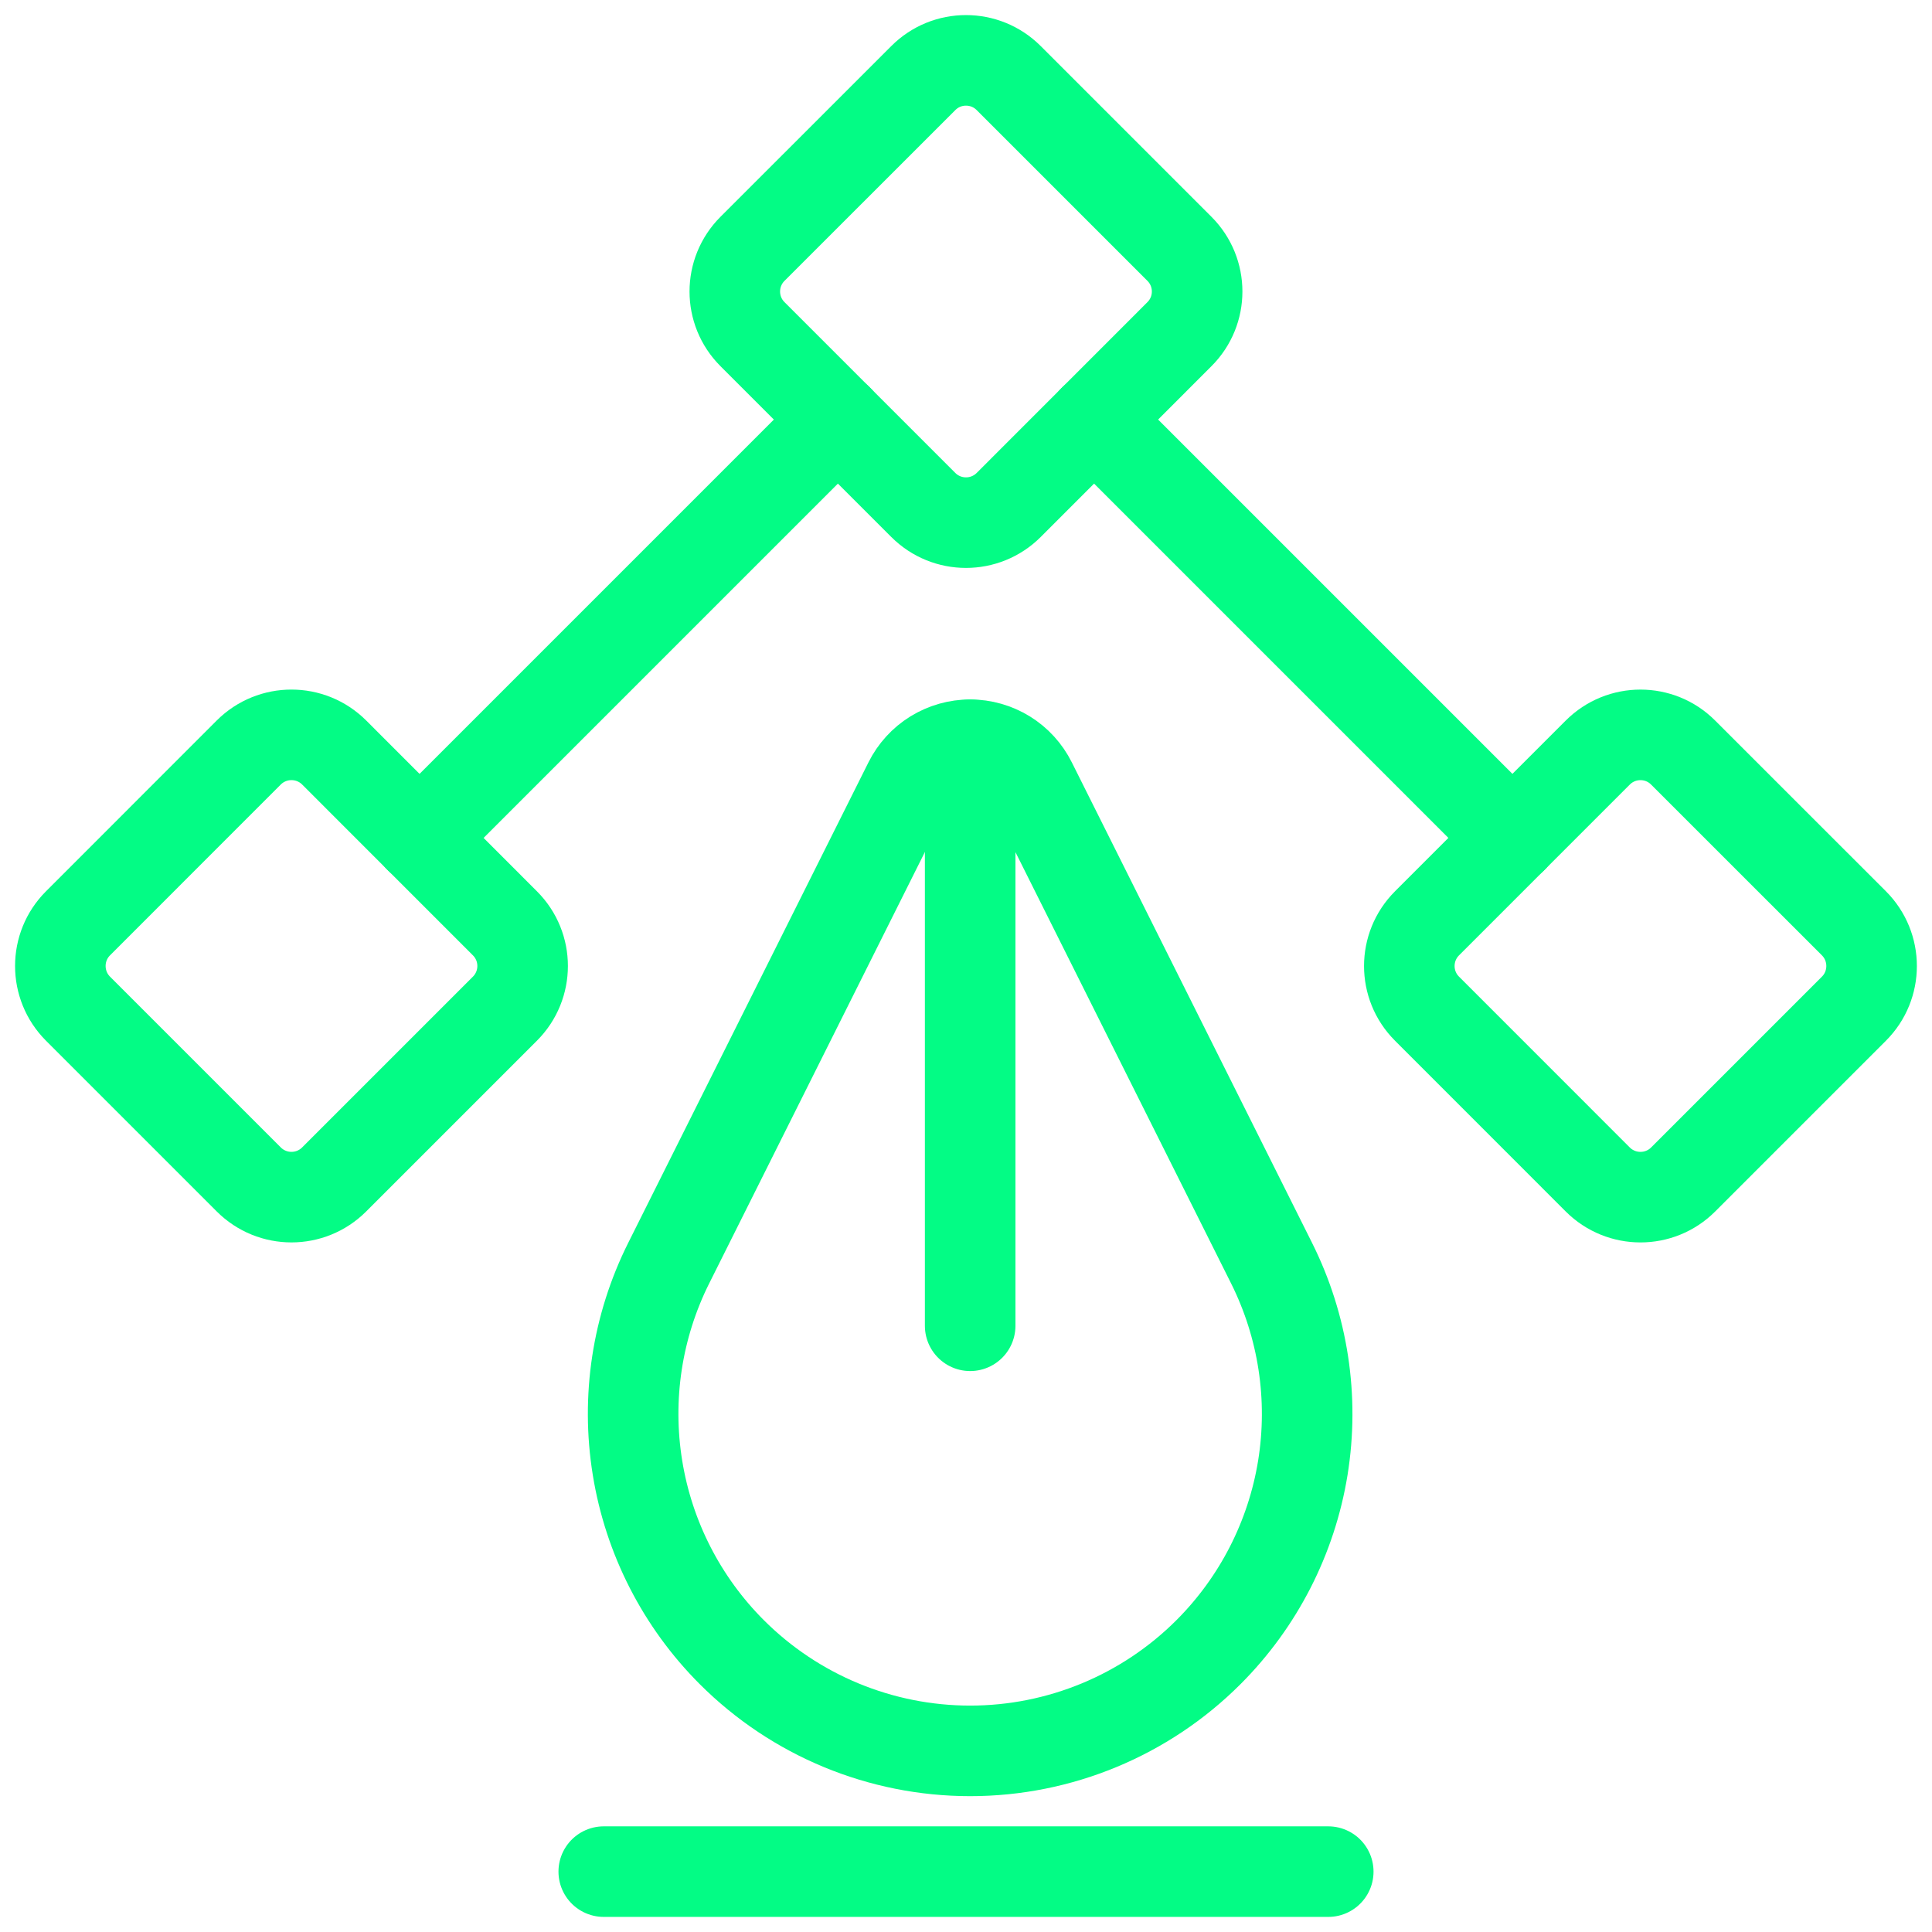 <svg xmlns="http://www.w3.org/2000/svg" width="32" height="32" viewBox="0 0 32 32" fill="none"><g clip-path="url(#clip0_2081_181)"><path d="M15.293 1.293L12.464 4.121C12.073 4.512 12.073 5.145 12.464 5.535L15.293 8.364C15.683 8.754 16.316 8.754 16.707 8.364L19.535 5.535C19.926 5.145 19.926 4.512 19.535 4.121L16.707 1.293C16.316 0.902 15.683 0.902 15.293 1.293Z" stroke="#03FC85" stroke-width="1.5" stroke-linecap="round" stroke-linejoin="round"></path><path d="M4.12 12.464L1.292 15.293C0.902 15.683 0.902 16.316 1.292 16.707L4.12 19.535C4.511 19.926 5.144 19.926 5.535 19.535L8.363 16.707C8.754 16.316 8.754 15.683 8.363 15.293L5.535 12.464C5.144 12.074 4.511 12.074 4.12 12.464Z" stroke="#03FC85" stroke-width="1.5" stroke-linecap="round" stroke-linejoin="round"></path><path d="M26.464 12.465L23.636 15.293C23.245 15.684 23.245 16.317 23.636 16.707L26.464 19.536C26.855 19.926 27.488 19.926 27.878 19.536L30.707 16.707C31.097 16.317 31.097 15.684 30.707 15.293L27.878 12.465C27.488 12.074 26.855 12.074 26.464 12.465Z" stroke="#03FC85" stroke-width="1.5" stroke-linecap="round" stroke-linejoin="round"></path><path d="M13.879 6.949L6.949 13.879" stroke="#03FC85" stroke-width="1.5" stroke-linecap="round" stroke-linejoin="round"></path><path d="M18.121 6.949L25.051 13.879" stroke="#03FC85" stroke-width="1.5" stroke-linecap="round" stroke-linejoin="round"></path><path d="M15.056 12.961L11.076 20.921C10.552 21.969 10.371 23.155 10.559 24.312C10.746 25.469 11.293 26.537 12.121 27.365C13.168 28.412 14.588 29 16.069 29C17.549 29 18.969 28.412 20.016 27.365C20.844 26.537 21.391 25.469 21.579 24.312C21.766 23.155 21.585 21.969 21.061 20.921L17.081 12.961C16.987 12.773 16.843 12.615 16.664 12.504C16.485 12.394 16.279 12.335 16.069 12.335C15.858 12.335 15.652 12.394 15.473 12.504C15.294 12.615 15.15 12.773 15.056 12.961Z" stroke="#03FC85" stroke-width="1.5" stroke-linecap="round" stroke-linejoin="round"></path><path d="M16.069 12.336V21.959" stroke="#03FC85" stroke-width="1.5" stroke-linecap="round" stroke-linejoin="round"></path><path d="M10 31H22" stroke="#03FC85" stroke-width="1.5" stroke-linecap="round" stroke-linejoin="round"></path></g><defs><clipPath id="clip0_2081_181"><rect width="32" height="32" fill="white"></rect></clipPath></defs></svg>